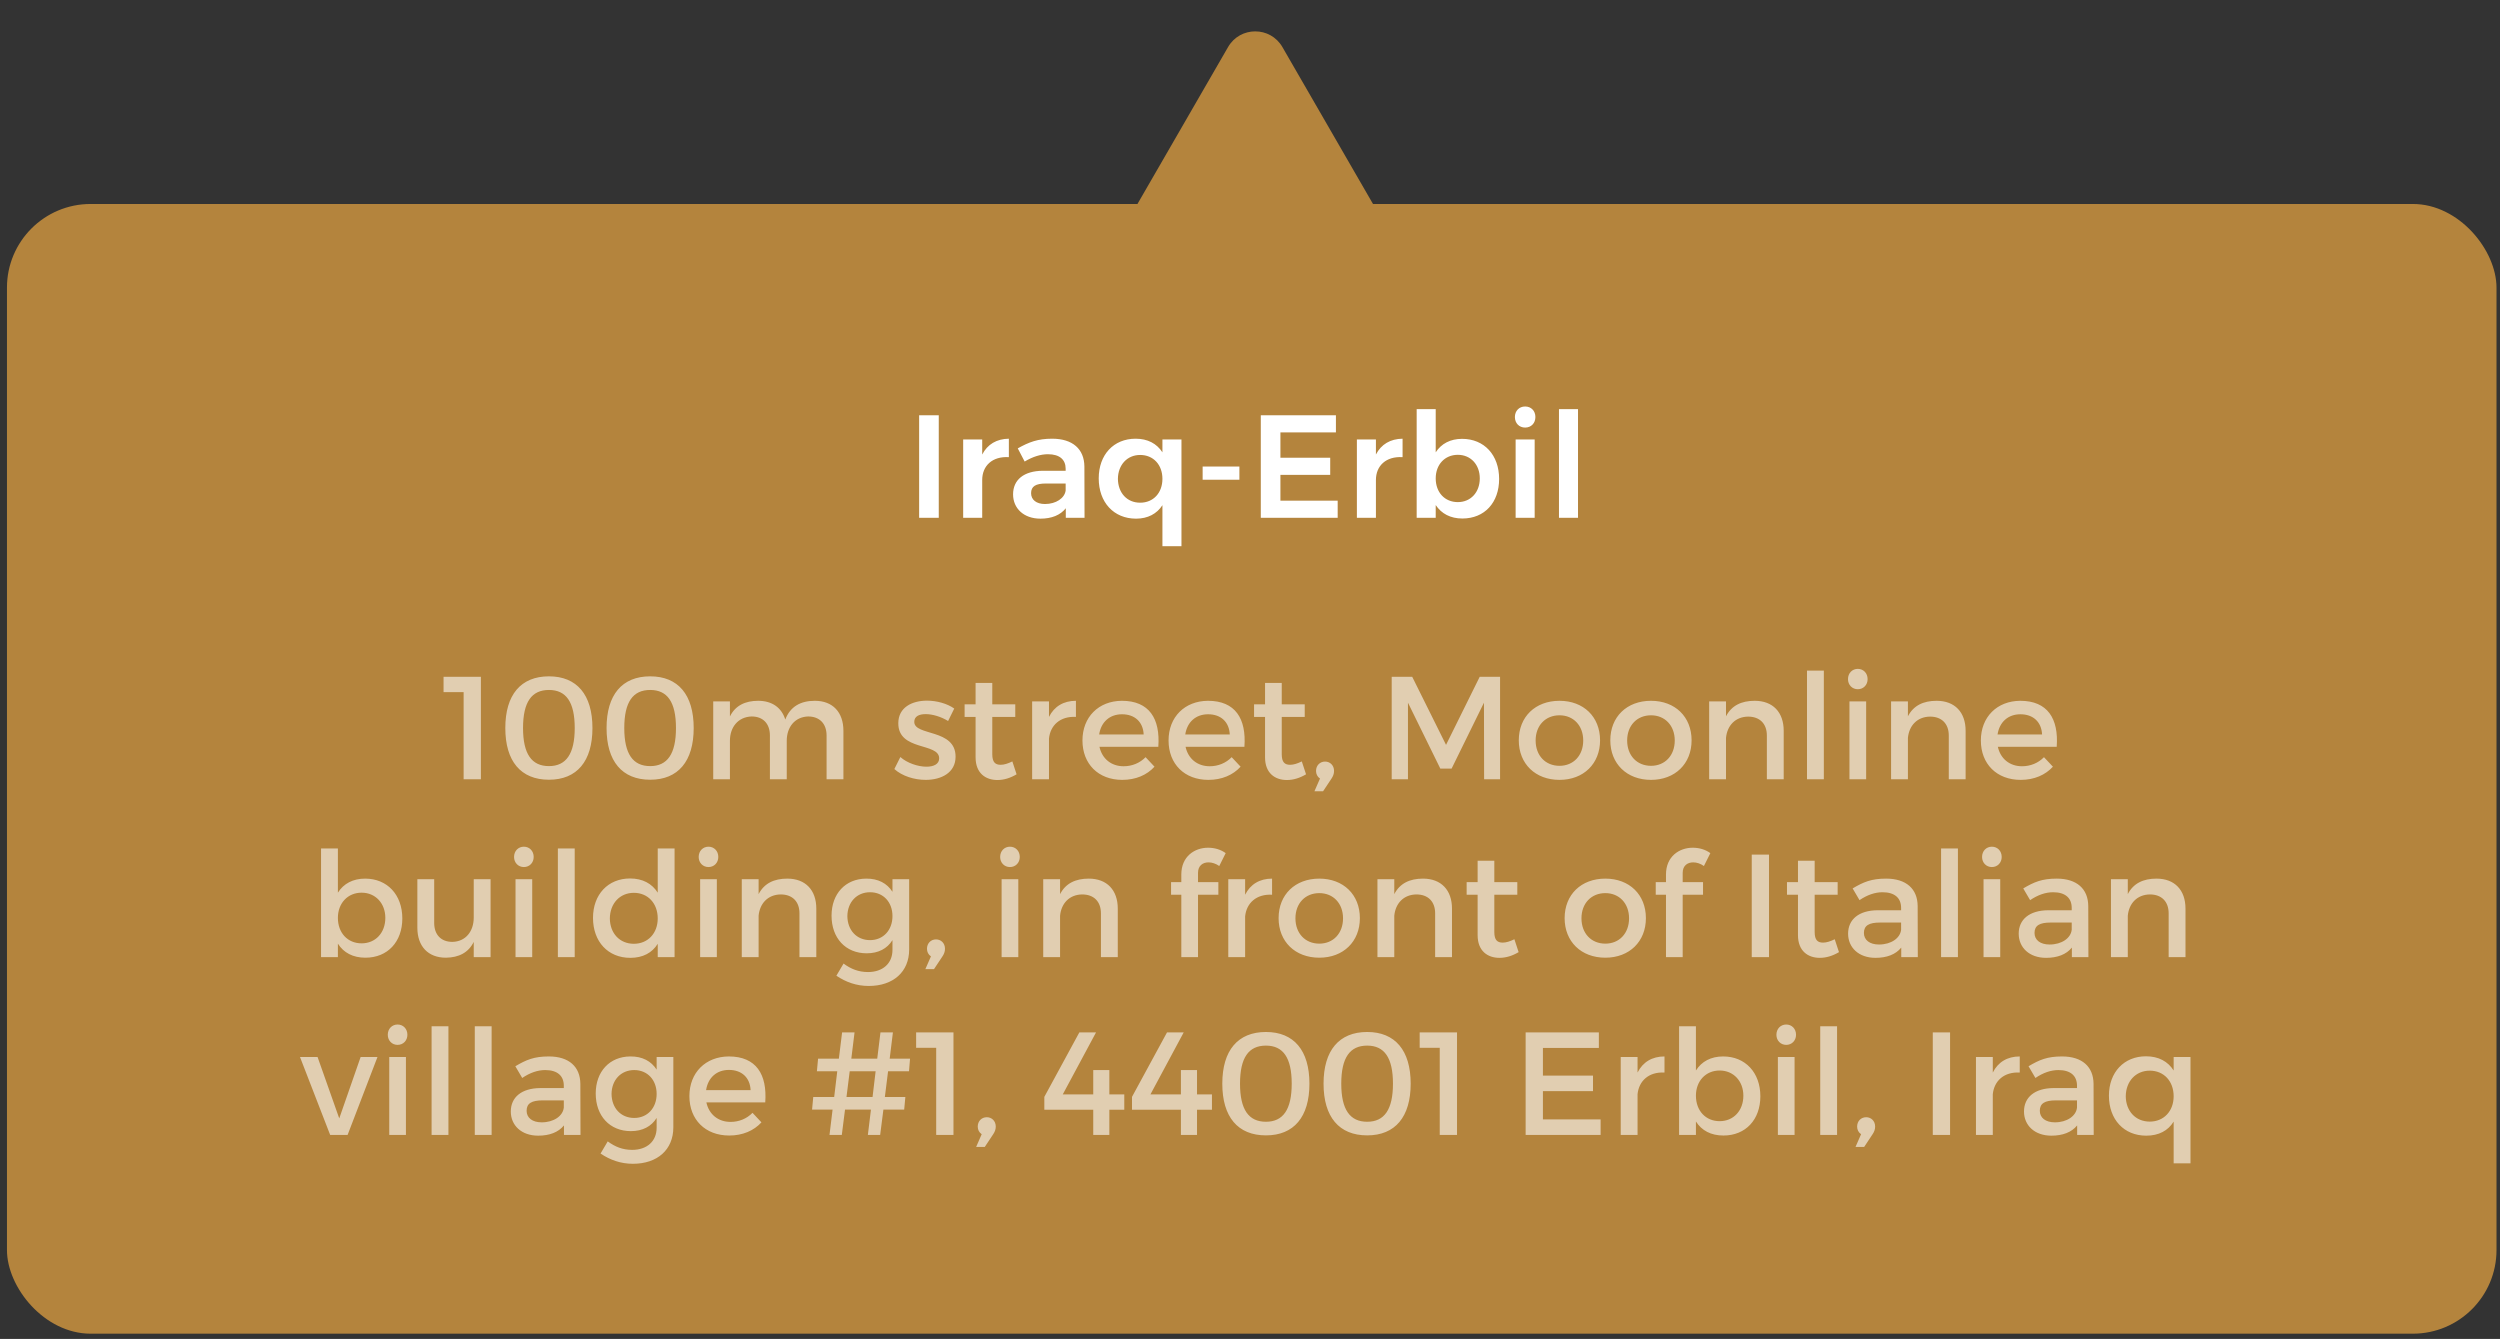 <svg width="239" height="128" viewBox="0 0 239 128" fill="none" xmlns="http://www.w3.org/2000/svg"><rect x="0" y="0" width="239" height="128" fill="#333333" stroke="none"/><rect x="0.666" y="19.5" width="238" height="108" rx="8" fill="#B4843D"/><path d="M87.87 39.7H89.746V49.5H87.87V39.7ZM93.899 43.452C94.403 42.472 95.285 41.954 96.447 41.94V43.704C94.865 43.606 93.899 44.53 93.899 45.888V49.5H92.079V42.01H93.899V43.452ZM103.682 49.5H101.89V48.59C101.372 49.248 100.532 49.584 99.468 49.584C97.858 49.584 96.85 48.59 96.85 47.26C96.85 45.874 97.872 45.02 99.692 45.006H101.876V44.81C101.876 43.942 101.302 43.424 100.182 43.424C99.482 43.424 98.726 43.662 97.956 44.124L97.298 42.864C98.376 42.262 99.216 41.94 100.588 41.94C102.548 41.94 103.654 42.934 103.668 44.6L103.682 49.5ZM99.902 48.184C100.952 48.184 101.778 47.624 101.876 46.896V46.224H99.986C99.02 46.224 98.572 46.49 98.572 47.148C98.572 47.778 99.076 48.184 99.902 48.184ZM111.128 42.01H112.948V52.216H111.128V48.296C110.596 49.122 109.728 49.584 108.608 49.584C106.466 49.584 105.038 48.016 105.038 45.734C105.038 43.466 106.466 41.94 108.566 41.94C109.714 41.94 110.582 42.402 111.128 43.242V42.01ZM109 48.058C110.26 48.058 111.128 47.12 111.128 45.776C111.128 44.432 110.26 43.494 109 43.494C107.754 43.494 106.886 44.446 106.872 45.776C106.886 47.12 107.74 48.058 109 48.058ZM114.972 44.6H118.486V45.86H114.972V44.6ZM120.532 39.7H127.714V41.338H122.408V43.76H127.168V45.398H122.408V47.862H127.882V49.5H120.532V39.7ZM131.538 43.452C132.042 42.472 132.924 41.954 134.086 41.94V43.704C132.504 43.606 131.538 44.53 131.538 45.888V49.5H129.718V42.01H131.538V43.452ZM139.774 41.954C141.888 41.954 143.316 43.494 143.316 45.79C143.316 48.044 141.93 49.57 139.802 49.57C138.668 49.57 137.8 49.108 137.254 48.282V49.5H135.434V39.112H137.254V43.242C137.786 42.416 138.654 41.954 139.774 41.954ZM139.368 48.002C140.6 48.002 141.468 47.064 141.468 45.734C141.468 44.418 140.6 43.48 139.368 43.48C138.122 43.48 137.254 44.418 137.254 45.734C137.254 47.078 138.122 48.002 139.368 48.002ZM145.804 38.86C146.378 38.86 146.784 39.28 146.784 39.868C146.784 40.456 146.378 40.876 145.804 40.876C145.23 40.876 144.824 40.456 144.824 39.868C144.824 39.28 145.23 38.86 145.804 38.86ZM144.894 42.01H146.714V49.5H144.894V42.01ZM149.038 39.112H150.858V49.5H149.038V39.112Z" fill="white"/><path d="M45.974 74.5H44.322V66.17H42.404V64.7H45.974V74.5ZM52.48 64.658C55.154 64.658 56.638 66.422 56.638 69.6C56.638 72.778 55.154 74.542 52.48 74.542C49.792 74.542 48.308 72.778 48.308 69.6C48.308 66.422 49.792 64.658 52.48 64.658ZM52.48 65.96C50.828 65.96 50.002 67.108 50.002 69.6C50.002 72.078 50.828 73.24 52.48 73.24C54.118 73.24 54.944 72.078 54.944 69.6C54.944 67.108 54.118 65.96 52.48 65.96ZM62.159 64.658C64.833 64.658 66.317 66.422 66.317 69.6C66.317 72.778 64.833 74.542 62.159 74.542C59.471 74.542 57.987 72.778 57.987 69.6C57.987 66.422 59.471 64.658 62.159 64.658ZM62.159 65.96C60.507 65.96 59.681 67.108 59.681 69.6C59.681 72.078 60.507 73.24 62.159 73.24C63.797 73.24 64.623 72.078 64.623 69.6C64.623 67.108 63.797 65.96 62.159 65.96ZM77.901 66.996C79.609 66.996 80.631 68.088 80.631 69.866V74.5H79.021V70.314C79.021 69.18 78.349 68.494 77.257 68.494C75.983 68.536 75.213 69.516 75.213 70.818V74.5H73.603V70.314C73.603 69.18 72.945 68.494 71.853 68.494C70.565 68.536 69.781 69.516 69.781 70.818V74.5H68.185V67.052H69.781V68.494C70.299 67.444 71.251 66.996 72.483 66.996C73.813 66.996 74.723 67.654 75.073 68.788C75.549 67.542 76.543 66.996 77.901 66.996ZM88.622 66.982C89.56 66.982 90.554 67.262 91.226 67.738L90.638 68.928C89.98 68.522 89.154 68.27 88.496 68.27C87.866 68.27 87.404 68.48 87.404 69.012C87.404 70.384 91.366 69.642 91.352 72.344C91.352 73.87 89.994 74.556 88.496 74.556C87.404 74.556 86.242 74.192 85.5 73.52L86.074 72.372C86.718 72.946 87.754 73.296 88.566 73.296C89.252 73.296 89.784 73.058 89.784 72.498C89.784 70.972 85.864 71.826 85.878 69.138C85.878 67.626 87.194 66.982 88.622 66.982ZM96.78 72.792L97.186 74.024C96.598 74.374 95.982 74.57 95.352 74.57C94.232 74.57 93.266 73.926 93.266 72.4V68.536H92.216V67.332H93.266V65.288H94.862V67.332H97.06V68.536H94.862V72.106C94.862 72.876 95.156 73.114 95.66 73.114C95.996 73.114 96.346 73.002 96.78 72.792ZM100.283 67.052V68.536C100.787 67.528 101.683 66.996 102.859 66.996V68.536C101.361 68.452 100.409 69.334 100.283 70.608V74.5H98.673V67.052H100.283ZM107.249 66.996C109.867 66.996 110.931 68.704 110.735 71.392H105.107C105.359 72.54 106.241 73.254 107.417 73.254C108.229 73.254 108.971 72.946 109.517 72.386L110.371 73.296C109.643 74.094 108.579 74.556 107.291 74.556C104.995 74.556 103.483 73.03 103.483 70.79C103.483 68.536 105.037 67.01 107.249 66.996ZM105.079 70.216H109.335C109.279 69.012 108.481 68.284 107.263 68.284C106.087 68.284 105.261 69.026 105.079 70.216ZM115.48 66.996C118.098 66.996 119.162 68.704 118.966 71.392H113.338C113.59 72.54 114.472 73.254 115.648 73.254C116.46 73.254 117.202 72.946 117.748 72.386L118.602 73.296C117.874 74.094 116.81 74.556 115.522 74.556C113.226 74.556 111.714 73.03 111.714 70.79C111.714 68.536 113.268 67.01 115.48 66.996ZM113.31 70.216H117.566C117.51 69.012 116.712 68.284 115.494 68.284C114.318 68.284 113.492 69.026 113.31 70.216ZM124.452 72.792L124.858 74.024C124.27 74.374 123.654 74.57 123.024 74.57C121.904 74.57 120.938 73.926 120.938 72.4V68.536H119.888V67.332H120.938V65.288H122.534V67.332H124.732V68.536H122.534V72.106C122.534 72.876 122.828 73.114 123.332 73.114C123.668 73.114 124.018 73.002 124.452 72.792ZM126.681 72.806C127.129 72.806 127.535 73.142 127.535 73.702C127.535 73.982 127.437 74.22 127.283 74.444L126.485 75.648H125.659L126.191 74.43C125.939 74.262 125.813 73.996 125.813 73.702C125.813 73.184 126.177 72.806 126.681 72.806ZM143.407 74.5H141.881L141.867 67.178L138.773 73.478H137.695L134.601 67.178V74.5H133.047V64.7H135.007L138.241 71.21L141.461 64.7H143.407V74.5ZM149.088 66.996C151.384 66.996 152.966 68.522 152.966 70.776C152.966 73.016 151.384 74.556 149.088 74.556C146.778 74.556 145.196 73.016 145.196 70.776C145.196 68.522 146.778 66.996 149.088 66.996ZM149.088 68.382C147.744 68.382 146.806 69.362 146.806 70.79C146.806 72.232 147.744 73.212 149.088 73.212C150.418 73.212 151.356 72.232 151.356 70.79C151.356 69.362 150.418 68.382 149.088 68.382ZM157.838 66.996C160.134 66.996 161.716 68.522 161.716 70.776C161.716 73.016 160.134 74.556 157.838 74.556C155.528 74.556 153.946 73.016 153.946 70.776C153.946 68.522 155.528 66.996 157.838 66.996ZM157.838 68.382C156.494 68.382 155.556 69.362 155.556 70.79C155.556 72.232 156.494 73.212 157.838 73.212C159.168 73.212 160.106 72.232 160.106 70.79C160.106 69.362 159.168 68.382 157.838 68.382ZM167.75 66.996C169.486 66.996 170.522 68.088 170.522 69.866V74.5H168.912V70.314C168.912 69.194 168.24 68.508 167.12 68.508C165.888 68.522 165.118 69.376 165.006 70.538V74.5H163.396V67.052H165.006V68.48C165.538 67.444 166.49 66.996 167.75 66.996ZM174.359 74.5H172.749V64.112H174.359V74.5ZM177.606 63.944C178.138 63.944 178.544 64.35 178.544 64.924C178.544 65.484 178.138 65.89 177.606 65.89C177.074 65.89 176.668 65.484 176.668 64.924C176.668 64.35 177.074 63.944 177.606 63.944ZM178.404 74.5H176.808V67.052H178.404V74.5ZM185.141 66.996C186.877 66.996 187.913 68.088 187.913 69.866V74.5H186.303V70.314C186.303 69.194 185.631 68.508 184.511 68.508C183.279 68.522 182.509 69.376 182.397 70.538V74.5H180.787V67.052H182.397V68.48C182.929 67.444 183.881 66.996 185.141 66.996ZM193.136 66.996C195.754 66.996 196.818 68.704 196.622 71.392H190.994C191.246 72.54 192.128 73.254 193.304 73.254C194.116 73.254 194.858 72.946 195.404 72.386L196.258 73.296C195.53 74.094 194.466 74.556 193.178 74.556C190.882 74.556 189.37 73.03 189.37 70.79C189.37 68.536 190.924 67.01 193.136 66.996ZM190.966 70.216H195.222C195.166 69.012 194.368 68.284 193.15 68.284C191.974 68.284 191.148 69.026 190.966 70.216ZM34.906 83.996C37.02 83.996 38.462 85.536 38.462 87.804C38.462 90.03 37.062 91.556 34.934 91.556C33.744 91.556 32.848 91.08 32.302 90.212V91.5H30.692V81.112H32.302V85.34C32.848 84.472 33.744 83.996 34.906 83.996ZM34.57 90.184C35.9 90.184 36.838 89.176 36.838 87.748C36.838 86.362 35.9 85.34 34.57 85.34C33.24 85.34 32.302 86.348 32.302 87.748C32.302 89.19 33.24 90.184 34.57 90.184ZM46.899 84.052V91.5H45.289V90.044C44.785 91.08 43.847 91.542 42.629 91.556C40.921 91.556 39.899 90.464 39.899 88.686V84.052H41.509V88.238C41.509 89.358 42.167 90.044 43.245 90.044C44.533 90.016 45.289 89.022 45.289 87.72V84.052H46.899ZM50.082 80.944C50.614 80.944 51.02 81.35 51.02 81.924C51.02 82.484 50.614 82.89 50.082 82.89C49.55 82.89 49.144 82.484 49.144 81.924C49.144 81.35 49.55 80.944 50.082 80.944ZM50.88 91.5H49.284V84.052H50.88V91.5ZM54.942 91.5H53.332V81.112H54.942V91.5ZM64.489 81.112V91.5H62.879V90.226C62.347 91.094 61.451 91.57 60.261 91.57C58.119 91.57 56.691 90.016 56.691 87.748C56.691 85.508 58.133 83.982 60.233 83.982C61.437 83.982 62.333 84.472 62.879 85.34V81.112H64.489ZM60.597 90.226C61.941 90.226 62.879 89.218 62.879 87.804C62.879 86.362 61.941 85.354 60.597 85.354C59.253 85.354 58.315 86.376 58.301 87.804C58.315 89.218 59.239 90.226 60.597 90.226ZM67.732 80.944C68.264 80.944 68.67 81.35 68.67 81.924C68.67 82.484 68.264 82.89 67.732 82.89C67.2 82.89 66.794 82.484 66.794 81.924C66.794 81.35 67.2 80.944 67.732 80.944ZM68.53 91.5H66.934V84.052H68.53V91.5ZM75.267 83.996C77.003 83.996 78.039 85.088 78.039 86.866V91.5H76.429V87.314C76.429 86.194 75.757 85.508 74.637 85.508C73.405 85.522 72.635 86.376 72.523 87.538V91.5H70.913V84.052H72.523V85.48C73.055 84.444 74.007 83.996 75.267 83.996ZM86.916 84.052V90.772C86.916 92.914 85.39 94.258 83.052 94.258C81.89 94.258 80.868 93.894 79.958 93.278L80.644 92.116C81.344 92.634 82.072 92.928 82.982 92.928C84.396 92.928 85.32 92.102 85.32 90.814V89.876C84.816 90.688 83.976 91.136 82.856 91.136C80.84 91.136 79.496 89.68 79.496 87.538C79.496 85.438 80.826 84.01 82.8 83.996C83.948 83.982 84.802 84.444 85.32 85.256V84.052H86.916ZM83.178 89.876C84.438 89.876 85.32 88.924 85.32 87.58C85.32 86.236 84.438 85.298 83.178 85.298C81.904 85.298 81.022 86.25 81.008 87.58C81.022 88.924 81.89 89.876 83.178 89.876ZM89.487 89.806C89.935 89.806 90.341 90.142 90.341 90.702C90.341 90.982 90.243 91.22 90.089 91.444L89.291 92.648H88.465L88.997 91.43C88.745 91.262 88.619 90.996 88.619 90.702C88.619 90.184 88.983 89.806 89.487 89.806ZM96.552 80.944C97.085 80.944 97.49 81.35 97.49 81.924C97.49 82.484 97.085 82.89 96.552 82.89C96.02 82.89 95.615 82.484 95.615 81.924C95.615 81.35 96.02 80.944 96.552 80.944ZM97.35 91.5H95.754V84.052H97.35V91.5ZM104.087 83.996C105.823 83.996 106.859 85.088 106.859 86.866V91.5H105.249V87.314C105.249 86.194 104.577 85.508 103.457 85.508C102.225 85.522 101.455 86.376 101.343 87.538V91.5H99.733V84.052H101.343V85.48C101.875 84.444 102.827 83.996 104.087 83.996ZM115.538 82.442C114.992 82.442 114.53 82.75 114.53 83.45V84.332H116.476V85.536H114.53V91.5H112.934V85.536H111.954V84.332H112.934V83.604C112.934 81.868 114.208 81.042 115.496 81.042C116.098 81.042 116.7 81.21 117.176 81.56L116.56 82.792C116.252 82.568 115.874 82.442 115.538 82.442ZM119.034 84.052V85.536C119.538 84.528 120.434 83.996 121.61 83.996V85.536C120.112 85.452 119.16 86.334 119.034 87.608V91.5H117.424V84.052H119.034ZM126.126 83.996C128.422 83.996 130.004 85.522 130.004 87.776C130.004 90.016 128.422 91.556 126.126 91.556C123.816 91.556 122.234 90.016 122.234 87.776C122.234 85.522 123.816 83.996 126.126 83.996ZM126.126 85.382C124.782 85.382 123.844 86.362 123.844 87.79C123.844 89.232 124.782 90.212 126.126 90.212C127.456 90.212 128.394 89.232 128.394 87.79C128.394 86.362 127.456 85.382 126.126 85.382ZM136.038 83.996C137.774 83.996 138.81 85.088 138.81 86.866V91.5H137.2V87.314C137.2 86.194 136.528 85.508 135.408 85.508C134.176 85.522 133.406 86.376 133.294 87.538V91.5H131.684V84.052H133.294V85.48C133.826 84.444 134.778 83.996 136.038 83.996ZM144.775 89.792L145.181 91.024C144.593 91.374 143.977 91.57 143.347 91.57C142.227 91.57 141.261 90.926 141.261 89.4V85.536H140.211V84.332H141.261V82.288H142.857V84.332H145.055V85.536H142.857V89.106C142.857 89.876 143.151 90.114 143.655 90.114C143.991 90.114 144.341 90.002 144.775 89.792ZM153.47 83.996C155.766 83.996 157.348 85.522 157.348 87.776C157.348 90.016 155.766 91.556 153.47 91.556C151.16 91.556 149.578 90.016 149.578 87.776C149.578 85.522 151.16 83.996 153.47 83.996ZM153.47 85.382C152.126 85.382 151.188 86.362 151.188 87.79C151.188 89.232 152.126 90.212 153.47 90.212C154.8 90.212 155.738 89.232 155.738 87.79C155.738 86.362 154.8 85.382 153.47 85.382ZM161.872 82.442C161.326 82.442 160.864 82.75 160.864 83.45V84.332H162.81V85.536H160.864V91.5H159.268V85.536H158.288V84.332H159.268V83.604C159.268 81.868 160.542 81.042 161.83 81.042C162.432 81.042 163.034 81.21 163.51 81.56L162.894 82.792C162.586 82.568 162.208 82.442 161.872 82.442ZM169.118 91.5H167.466V81.7H169.118V91.5ZM175.4 89.792L175.806 91.024C175.218 91.374 174.602 91.57 173.972 91.57C172.852 91.57 171.886 90.926 171.886 89.4V85.536H170.836V84.332H171.886V82.288H173.482V84.332H175.68V85.536H173.482V89.106C173.482 89.876 173.776 90.114 174.28 90.114C174.616 90.114 174.966 90.002 175.4 89.792ZM181.76 91.5V90.59C181.228 91.248 180.374 91.57 179.296 91.57C177.686 91.57 176.678 90.576 176.678 89.26C176.678 87.902 177.7 87.034 179.492 87.02H181.746V86.796C181.746 85.858 181.144 85.298 179.968 85.298C179.254 85.298 178.512 85.55 177.77 86.054L177.112 84.934C178.148 84.318 178.904 83.996 180.318 83.996C182.236 83.996 183.314 84.976 183.328 86.614L183.342 91.5H181.76ZM179.632 90.296C180.78 90.296 181.662 89.694 181.746 88.882V88.196H179.73C178.68 88.196 178.19 88.476 178.19 89.19C178.19 89.862 178.736 90.296 179.632 90.296ZM187.177 91.5H185.567V81.112H187.177V91.5ZM190.424 80.944C190.956 80.944 191.362 81.35 191.362 81.924C191.362 82.484 190.956 82.89 190.424 82.89C189.892 82.89 189.486 82.484 189.486 81.924C189.486 81.35 189.892 80.944 190.424 80.944ZM191.222 91.5H189.626V84.052H191.222V91.5ZM198.07 91.5V90.59C197.538 91.248 196.684 91.57 195.606 91.57C193.996 91.57 192.988 90.576 192.988 89.26C192.988 87.902 194.01 87.034 195.802 87.02H198.056V86.796C198.056 85.858 197.454 85.298 196.278 85.298C195.564 85.298 194.822 85.55 194.08 86.054L193.422 84.934C194.458 84.318 195.214 83.996 196.628 83.996C198.546 83.996 199.624 84.976 199.638 86.614L199.652 91.5H198.07ZM195.942 90.296C197.09 90.296 197.972 89.694 198.056 88.882V88.196H196.04C194.99 88.196 194.5 88.476 194.5 89.19C194.5 89.862 195.046 90.296 195.942 90.296ZM206.161 83.996C207.897 83.996 208.933 85.088 208.933 86.866V91.5H207.323V87.314C207.323 86.194 206.651 85.508 205.531 85.508C204.299 85.522 203.529 86.376 203.417 87.538V91.5H201.807V84.052H203.417V85.48C203.949 84.444 204.901 83.996 206.161 83.996ZM33.23 108.5H31.564L28.68 101.052H30.36L32.432 106.918L34.476 101.052H36.086L33.23 108.5ZM38.01 97.944C38.541 97.944 38.947 98.35 38.947 98.924C38.947 99.484 38.541 99.89 38.01 99.89C37.477 99.89 37.072 99.484 37.072 98.924C37.072 98.35 37.477 97.944 38.01 97.944ZM38.807 108.5H37.212V101.052H38.807V108.5ZM42.87 108.5H41.26V98.112H42.87V108.5ZM46.999 108.5H45.389V98.112H46.999V108.5ZM53.914 108.5V107.59C53.382 108.248 52.528 108.57 51.45 108.57C49.84 108.57 48.832 107.576 48.832 106.26C48.832 104.902 49.854 104.034 51.646 104.02H53.9V103.796C53.9 102.858 53.298 102.298 52.122 102.298C51.408 102.298 50.666 102.55 49.924 103.054L49.266 101.934C50.302 101.318 51.058 100.996 52.472 100.996C54.39 100.996 55.468 101.976 55.482 103.614L55.496 108.5H53.914ZM51.786 107.296C52.934 107.296 53.816 106.694 53.9 105.882V105.196H51.884C50.834 105.196 50.344 105.476 50.344 106.19C50.344 106.862 50.89 107.296 51.786 107.296ZM64.371 101.052V107.772C64.371 109.914 62.845 111.258 60.507 111.258C59.345 111.258 58.323 110.894 57.413 110.278L58.099 109.116C58.799 109.634 59.527 109.928 60.437 109.928C61.851 109.928 62.775 109.102 62.775 107.814V106.876C62.271 107.688 61.431 108.136 60.311 108.136C58.295 108.136 56.951 106.68 56.951 104.538C56.951 102.438 58.281 101.01 60.255 100.996C61.403 100.982 62.257 101.444 62.775 102.256V101.052H64.371ZM60.633 106.876C61.893 106.876 62.775 105.924 62.775 104.58C62.775 103.236 61.893 102.298 60.633 102.298C59.359 102.298 58.477 103.25 58.463 104.58C58.477 105.924 59.345 106.876 60.633 106.876ZM69.672 100.996C72.29 100.996 73.354 102.704 73.158 105.392H67.53C67.782 106.54 68.664 107.254 69.84 107.254C70.652 107.254 71.394 106.946 71.94 106.386L72.794 107.296C72.066 108.094 71.002 108.556 69.714 108.556C67.418 108.556 65.906 107.03 65.906 104.79C65.906 102.536 67.46 101.01 69.672 100.996ZM67.502 104.216H71.758C71.702 103.012 70.904 102.284 69.686 102.284C68.51 102.284 67.684 103.026 67.502 104.216ZM84.9 102.41L84.592 104.874H86.552L86.44 106.078H84.452L84.144 108.5H82.968L83.262 106.078H80.784L80.476 108.5H79.3L79.594 106.078H77.634L77.746 104.874H79.748L80.042 102.41H78.096L78.208 101.206H80.196L80.504 98.7H81.694L81.386 101.206H83.864L84.172 98.7H85.362L85.054 101.206H87L86.902 102.41H84.9ZM83.71 102.41H81.232L80.924 104.874H83.416L83.71 102.41ZM91.152 108.5H89.5V100.17H87.582V98.7H91.152V108.5ZM94.341 106.806C94.788 106.806 95.195 107.142 95.195 107.702C95.195 107.982 95.097 108.22 94.942 108.444L94.144 109.648H93.319L93.85 108.43C93.599 108.262 93.472 107.996 93.472 107.702C93.472 107.184 93.837 106.806 94.341 106.806ZM101.602 104.622H104.514V102.298H106.054V104.622H107.482V106.092H106.054V108.5H104.514V106.092H99.838V104.86L103.184 98.7H104.78L101.602 104.622ZM109.983 104.622H112.895V102.298H114.435V104.622H115.863V106.092H114.435V108.5H112.895V106.092H108.219V104.86L111.565 98.7H113.161L109.983 104.622ZM121.024 98.658C123.698 98.658 125.182 100.422 125.182 103.6C125.182 106.778 123.698 108.542 121.024 108.542C118.336 108.542 116.852 106.778 116.852 103.6C116.852 100.422 118.336 98.658 121.024 98.658ZM121.024 99.96C119.372 99.96 118.546 101.108 118.546 103.6C118.546 106.078 119.372 107.24 121.024 107.24C122.662 107.24 123.488 106.078 123.488 103.6C123.488 101.108 122.662 99.96 121.024 99.96ZM130.703 98.658C133.377 98.658 134.861 100.422 134.861 103.6C134.861 106.778 133.377 108.542 130.703 108.542C128.015 108.542 126.531 106.778 126.531 103.6C126.531 100.422 128.015 98.658 130.703 98.658ZM130.703 99.96C129.051 99.96 128.225 101.108 128.225 103.6C128.225 106.078 129.051 107.24 130.703 107.24C132.341 107.24 133.167 106.078 133.167 103.6C133.167 101.108 132.341 99.96 130.703 99.96ZM139.291 108.5H137.639V100.17H135.721V98.7H139.291V108.5ZM152.851 100.184H147.503V102.83H152.291V104.314H147.503V107.016H153.019V108.5H145.851V98.7H152.851V100.184ZM156.55 101.052V102.536C157.054 101.528 157.95 100.996 159.126 100.996V102.536C157.628 102.452 156.676 103.334 156.55 104.608V108.5H154.94V101.052H156.55ZM164.734 100.996C166.848 100.996 168.29 102.536 168.29 104.804C168.29 107.03 166.89 108.556 164.762 108.556C163.572 108.556 162.676 108.08 162.13 107.212V108.5H160.52V98.112H162.13V102.34C162.676 101.472 163.572 100.996 164.734 100.996ZM164.398 107.184C165.728 107.184 166.666 106.176 166.666 104.748C166.666 103.362 165.728 102.34 164.398 102.34C163.068 102.34 162.13 103.348 162.13 104.748C162.13 106.19 163.068 107.184 164.398 107.184ZM170.763 97.944C171.295 97.944 171.701 98.35 171.701 98.924C171.701 99.484 171.295 99.89 170.763 99.89C170.231 99.89 169.825 99.484 169.825 98.924C169.825 98.35 170.231 97.944 170.763 97.944ZM171.561 108.5H169.965V101.052H171.561V108.5ZM175.624 108.5H174.014V98.112H175.624V108.5ZM178.409 106.806C178.857 106.806 179.263 107.142 179.263 107.702C179.263 107.982 179.165 108.22 179.011 108.444L178.213 109.648H177.387L177.919 108.43C177.667 108.262 177.541 107.996 177.541 107.702C177.541 107.184 177.905 106.806 178.409 106.806ZM186.426 108.5H184.774V98.7H186.426V108.5ZM190.511 101.052V102.536C191.015 101.528 191.911 100.996 193.087 100.996V102.536C191.589 102.452 190.637 103.334 190.511 104.608V108.5H188.901V101.052H190.511ZM198.576 108.5V107.59C198.044 108.248 197.19 108.57 196.112 108.57C194.502 108.57 193.494 107.576 193.494 106.26C193.494 104.902 194.516 104.034 196.308 104.02H198.562V103.796C198.562 102.858 197.96 102.298 196.784 102.298C196.07 102.298 195.328 102.55 194.586 103.054L193.928 101.934C194.964 101.318 195.72 100.996 197.134 100.996C199.052 100.996 200.13 101.976 200.144 103.614L200.158 108.5H198.576ZM196.448 107.296C197.596 107.296 198.478 106.694 198.562 105.882V105.196H196.546C195.496 105.196 195.006 105.476 195.006 106.19C195.006 106.862 195.552 107.296 196.448 107.296ZM209.411 101.052V111.216H207.801V107.226C207.269 108.094 206.373 108.57 205.183 108.57C203.041 108.57 201.613 107.016 201.613 104.748C201.613 102.508 203.055 100.982 205.155 100.982C206.359 100.982 207.255 101.472 207.801 102.34V101.052H209.411ZM205.519 107.226C206.863 107.226 207.801 106.218 207.801 104.804C207.801 103.362 206.863 102.354 205.519 102.354C204.175 102.354 203.237 103.376 203.223 104.804C203.237 106.218 204.161 107.226 205.519 107.226Z" fill="white" fill-opacity="0.6"/><path d="M117.402 4.5C118.557 2.5 121.443 2.5 122.598 4.5L139.919 34.5C141.073 36.5 139.63 39 137.321 39H102.679C100.37 39 98.927 36.5 100.081 34.5L117.402 4.5Z" fill="#B4843D"/></svg>